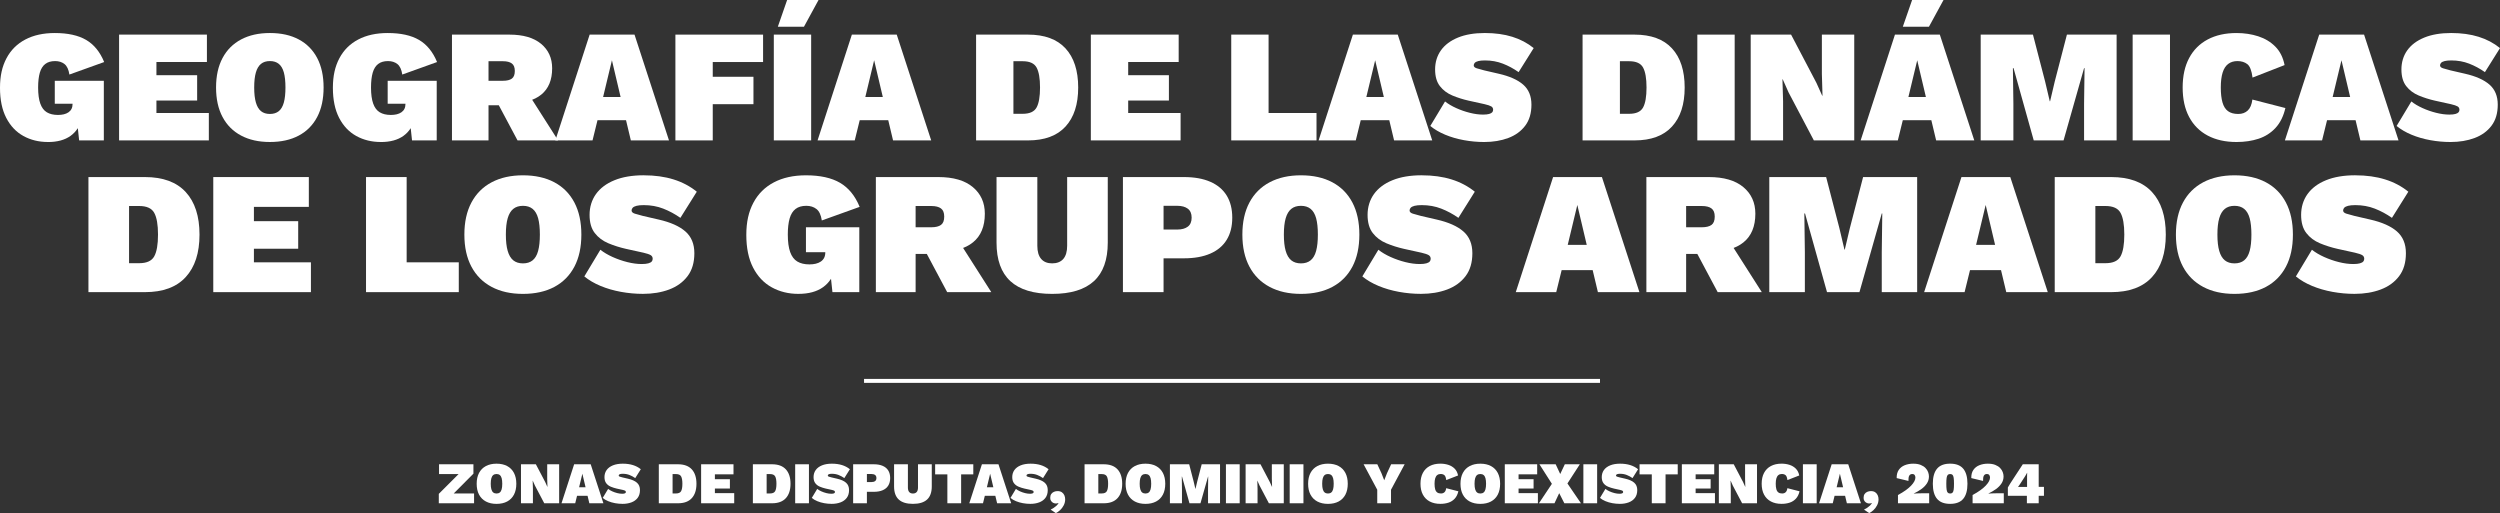 <?xml version="1.0" encoding="UTF-8"?>
<svg id="Layer_2" data-name="Layer 2" xmlns="http://www.w3.org/2000/svg" viewBox="0 0 3158.7 648.25">
  <rect x="0" y="0" width="3158.7" height="648.25" fill="#333333" stroke="none"/>
  <defs>
    <style>
      .cls-1 {
        fill: none;
        stroke: #fff;
        stroke-miterlimit: 10;
        stroke-width: 5px;
      }

      .cls-2 {
        fill: #fff;
        stroke-width: 0px;
      }
    </style>
  </defs>
  <g id="Layer_6" data-name="Layer 6">
    <g>
      <line class="cls-1" x1="1091.7" y1="481.25" x2="2021.56" y2="481.25"/>
      <g>
        <path class="cls-2" d="M60.55,179.42c-11.48,0-21.8-2.53-30.98-7.59-9.18-5.06-16.4-12.69-21.67-22.88-5.26-10.19-7.9-22.85-7.9-37.97s2.73-27.04,8.2-37.36c5.47-10.33,13.4-18.23,23.79-23.69,10.39-5.47,22.81-8.2,37.26-8.2,16.47,0,29.67,2.9,39.59,8.71,9.92,5.81,17.52,15.12,22.78,27.95l-43.94,15.8c-.95-6.34-3.01-10.76-6.18-13.26-3.17-2.5-7.12-3.75-11.85-3.75-5.13,0-9.28,1.22-12.45,3.65-3.17,2.43-5.47,6.11-6.89,11.04-1.42,4.93-2.13,11.17-2.13,18.73,0,8.37.91,15.12,2.73,20.25,1.82,5.13,4.59,8.81,8.3,11.04,3.71,2.23,8.4,3.34,14.07,3.34,2.7,0,5.16-.27,7.39-.81,2.23-.54,4.18-1.38,5.87-2.53,1.69-1.15,2.97-2.6,3.85-4.35.88-1.75,1.32-3.85,1.32-6.28v-.2h-22.48v-28.96h61.97v75.33h-31.19l-3.85-35.84,7.29,7.9c-2.3,9.59-7.06,16.98-14.28,22.17-7.22,5.2-16.78,7.8-28.66,7.8Z"/>
        <path class="cls-2" d="M150.46,177.4V43.74h110.98v34.63h-63.79v16.61h51.44v32h-51.44v15.8h66.22v34.63h-113.41Z"/>
        <path class="cls-2" d="M341.02,41.72c14.18,0,26.33,2.7,36.45,8.1,10.13,5.4,17.89,13.23,23.29,23.49,5.4,10.26,8.1,22.68,8.1,37.26s-2.7,27-8.1,37.26c-5.4,10.26-13.16,18.09-23.29,23.49-10.12,5.4-22.28,8.1-36.45,8.1s-26.16-2.7-36.35-8.1c-10.2-5.4-18.02-13.23-23.49-23.49-5.47-10.26-8.2-22.68-8.2-37.26s2.73-27,8.2-37.26c5.47-10.26,13.3-18.09,23.49-23.49,10.19-5.4,22.31-8.1,36.35-8.1ZM341.02,77.16c-4.59,0-8.34,1.18-11.24,3.54-2.91,2.36-5.06,5.97-6.48,10.83s-2.13,11.21-2.13,19.04.71,14.01,2.13,18.93c1.42,4.93,3.58,8.58,6.48,10.94,2.9,2.36,6.65,3.54,11.24,3.54s8.33-1.18,11.24-3.54c2.9-2.36,5.03-6.01,6.38-10.94,1.35-4.93,2.03-11.24,2.03-18.93s-.68-14.18-2.03-19.04c-1.35-4.86-3.48-8.47-6.38-10.83-2.91-2.36-6.65-3.54-11.24-3.54Z"/>
        <path class="cls-2" d="M481.15,179.42c-11.48,0-21.8-2.53-30.98-7.59-9.18-5.06-16.4-12.69-21.67-22.88-5.26-10.19-7.9-22.85-7.9-37.97s2.73-27.04,8.2-37.36c5.47-10.33,13.4-18.23,23.79-23.69,10.39-5.47,22.81-8.2,37.26-8.2,16.47,0,29.67,2.9,39.59,8.71,9.92,5.81,17.52,15.12,22.78,27.95l-43.94,15.8c-.95-6.34-3.01-10.76-6.18-13.26-3.17-2.5-7.12-3.75-11.85-3.75-5.13,0-9.28,1.22-12.45,3.65-3.17,2.43-5.47,6.11-6.89,11.04-1.42,4.93-2.13,11.17-2.13,18.73,0,8.37.91,15.12,2.73,20.25,1.82,5.13,4.59,8.81,8.3,11.04,3.71,2.23,8.4,3.34,14.07,3.34,2.7,0,5.16-.27,7.39-.81,2.23-.54,4.18-1.38,5.87-2.53,1.69-1.15,2.97-2.6,3.85-4.35.88-1.75,1.32-3.85,1.32-6.28v-.2h-22.48v-28.96h61.97v75.33h-31.19l-3.85-35.84,7.29,7.9c-2.3,9.59-7.06,16.98-14.28,22.17-7.22,5.2-16.78,7.8-28.66,7.8Z"/>
        <path class="cls-2" d="M643.56,43.74c17.42,0,30.78,3.88,40.1,11.64,9.32,7.77,13.97,18.06,13.97,30.88,0,14.72-4.56,25.79-13.67,33.21-9.11,7.43-22.38,11.14-39.79,11.14l-4.66,2.43h-22.28v44.35h-46.17V43.74h72.5ZM635.46,102.06c4.99,0,8.74-.91,11.24-2.73,2.5-1.82,3.75-5.03,3.75-9.62s-1.25-7.63-3.75-9.52c-2.5-1.89-6.25-2.84-11.24-2.84h-18.23v24.71h18.23ZM663.41,111.99l41.72,65.41h-51.24l-31.19-58.52,40.7-6.89Z"/>
        <path class="cls-2" d="M845.26,177.4h-48.2l-6.08-25.52h-36.05l-6.28,25.52h-46.98l43.34-133.66h56.7l43.54,133.66ZM762.03,122.52h22.07l-10.94-46.37-11.14,46.37Z"/>
        <path class="cls-2" d="M964.13,78.37h-63.59v18.63h51.44v34.63h-51.44v45.77h-47.18V43.74h110.77v34.63Z"/>
        <path class="cls-2" d="M1024.88,43.74v133.66h-47.18V43.74h47.18ZM994.51,0h39.69l-18.43,33.82h-33.01l11.75-33.82Z"/>
        <path class="cls-2" d="M1176.56,177.4h-48.2l-6.08-25.52h-36.05l-6.28,25.52h-46.98l43.34-133.66h56.7l43.54,133.66ZM1093.33,122.52h22.07l-10.94-46.37-11.14,46.37Z"/>
        <path class="cls-2" d="M1298.88,43.74c20.92,0,36.72,5.81,47.39,17.42,10.66,11.61,16,28.08,16,49.41s-5.33,37.64-16,49.31c-10.67,11.68-26.46,17.52-47.39,17.52h-65.61V43.74h65.61ZM1292.19,143.78c8.77,0,14.61-2.66,17.52-8,2.9-5.33,4.35-13.74,4.35-25.21s-1.45-19.88-4.35-25.21c-2.9-5.33-8.74-8-17.52-8h-11.75v66.42h11.75Z"/>
        <path class="cls-2" d="M1378.26,177.4V43.74h110.98v34.63h-63.79v16.61h51.44v32h-51.44v15.8h66.22v34.63h-113.41Z"/>
        <path class="cls-2" d="M1602.84,142.77h60.55v34.63h-107.74V43.74h47.18v99.03Z"/>
        <path class="cls-2" d="M1809.6,177.4h-48.2l-6.08-25.52h-36.05l-6.28,25.52h-46.98l43.34-133.66h56.7l43.54,133.66ZM1726.37,122.52h22.07l-10.94-46.37-11.14,46.37Z"/>
        <path class="cls-2" d="M1876.22,41.72c12.82,0,24.33,1.59,34.53,4.76,10.19,3.17,19.2,7.93,27.03,14.28l-19.04,30.38c-6.35-4.46-13-8.03-19.95-10.73-6.96-2.7-14.48-4.05-22.58-4.05-3.51,0-6.31.27-8.4.81-2.09.54-3.58,1.28-4.46,2.23-.88.95-1.32,2.02-1.32,3.24,0,1.62,1.25,2.84,3.75,3.65,2.5.81,5.63,1.69,9.42,2.63l18.43,4.25c13.63,3.11,23.93,7.7,30.88,13.77,6.95,6.08,10.43,14.51,10.43,25.31s-2.63,19.68-7.9,26.63c-5.27,6.96-12.39,12.12-21.37,15.49-8.98,3.37-19.14,5.06-30.48,5.06-8.5,0-17.01-.78-25.52-2.33-8.51-1.55-16.4-3.85-23.69-6.89-7.29-3.04-13.57-6.71-18.83-11.04l18.63-30.98c3.91,3.11,8.64,5.91,14.18,8.4,5.53,2.5,11.27,4.49,17.21,5.97,5.94,1.49,11.47,2.23,16.61,2.23,3.24,0,5.8-.27,7.7-.81,1.89-.54,3.21-1.25,3.95-2.13.74-.88,1.11-1.92,1.11-3.14,0-1.89-.78-3.31-2.33-4.25-1.55-.94-4.35-1.89-8.4-2.83l-20.25-4.46c-7.16-1.62-13.97-3.78-20.45-6.48-6.48-2.7-11.75-6.65-15.8-11.85-4.05-5.2-6.08-12.25-6.08-21.16s2.46-17.21,7.39-24.1c4.93-6.89,12.08-12.25,21.47-16.1,9.38-3.85,20.76-5.77,34.12-5.77Z"/>
        <path class="cls-2" d="M2065.16,43.74c20.92,0,36.72,5.81,47.39,17.42,10.66,11.61,16,28.08,16,49.41s-5.33,37.64-16,49.31c-10.67,11.68-26.46,17.52-47.39,17.52h-65.61V43.74h65.61ZM2058.48,143.78c8.77,0,14.61-2.66,17.52-8,2.9-5.33,4.35-13.74,4.35-25.21s-1.45-19.88-4.35-25.21c-2.9-5.33-8.74-8-17.52-8h-11.75v66.42h11.75Z"/>
        <path class="cls-2" d="M2191.73,43.74v133.66h-47.18V43.74h47.18Z"/>
        <path class="cls-2" d="M2342.8,43.74v133.66h-51.03l-32-60.75-7.29-16.4h-.4l.81,27.54v49.61h-40.91V43.74h51.03l32,60.96,7.29,16.2h.41l-.81-27.54v-49.61h40.91Z"/>
        <path class="cls-2" d="M2494.48,177.4h-48.2l-6.08-25.52h-36.05l-6.28,25.52h-46.98l43.34-133.66h56.7l43.54,133.66ZM2415.9,0h39.69l-18.43,33.82h-33.01l11.75-33.82ZM2411.25,122.52h22.07l-10.94-46.37-11.14,46.37Z"/>
        <path class="cls-2" d="M2674.3,43.74v133.66h-41.11v-46.37l.61-44.96h-.61l-25.92,91.33h-37.67l-25.52-91.33h-.81l.61,44.96v46.37h-41.31V43.74h66.02l15.39,59.33,5.87,24.91h.4l5.87-24.91,15.39-59.33h62.78Z"/>
        <path class="cls-2" d="M2741.74,43.74v133.66h-47.18V43.74h47.18Z"/>
        <path class="cls-2" d="M2887.54,136.49c-2.43,10.4-6.58,18.77-12.45,25.11-5.87,6.35-13,10.9-21.36,13.67-8.37,2.77-17.69,4.15-27.95,4.15-14.04,0-26.16-2.7-36.35-8.1-10.2-5.4-18.02-13.23-23.49-23.49-5.47-10.26-8.2-22.68-8.2-37.26s2.73-27,8.2-37.26c5.47-10.26,13.3-18.09,23.49-23.49,10.19-5.4,22.31-8.1,36.35-8.1,9.85,0,19.04,1.39,27.54,4.15,8.5,2.77,15.69,7.12,21.57,13.06,5.87,5.94,9.75,13.7,11.64,23.29l-40.5,15.8c-1.08-8.77-3.28-14.44-6.58-17.01-3.31-2.56-7.46-3.85-12.45-3.85-4.59,0-8.47,1.18-11.64,3.54-3.17,2.36-5.54,6.01-7.09,10.94-1.55,4.93-2.33,11.24-2.33,18.93s.71,13.84,2.13,18.83c1.42,5,3.75,8.68,6.99,11.04,3.24,2.36,7.56,3.54,12.96,3.54,4.86,0,8.84-1.45,11.95-4.35,3.1-2.9,5.06-7.52,5.87-13.87l41.72,10.73Z"/>
        <path class="cls-2" d="M3030.51,177.4h-48.2l-6.08-25.52h-36.05l-6.28,25.52h-46.98l43.34-133.66h56.7l43.54,133.66ZM2947.28,122.52h22.07l-10.94-46.37-11.14,46.37Z"/>
        <path class="cls-2" d="M3097.14,41.72c12.82,0,24.33,1.59,34.53,4.76,10.19,3.17,19.2,7.93,27.03,14.28l-19.04,30.38c-6.35-4.46-13-8.03-19.95-10.73-6.96-2.7-14.48-4.05-22.58-4.05-3.51,0-6.31.27-8.4.81-2.09.54-3.58,1.28-4.46,2.23-.88.95-1.32,2.02-1.32,3.24,0,1.62,1.25,2.84,3.75,3.65,2.5.81,5.63,1.69,9.42,2.63l18.43,4.25c13.63,3.11,23.93,7.7,30.88,13.77,6.95,6.08,10.43,14.51,10.43,25.31s-2.63,19.68-7.9,26.63c-5.27,6.96-12.39,12.12-21.37,15.49-8.98,3.37-19.14,5.06-30.48,5.06-8.5,0-17.01-.78-25.52-2.33-8.51-1.55-16.4-3.85-23.69-6.89-7.29-3.04-13.57-6.71-18.83-11.04l18.63-30.98c3.91,3.11,8.64,5.91,14.18,8.4,5.53,2.5,11.27,4.49,17.21,5.97,5.94,1.49,11.47,2.23,16.61,2.23,3.24,0,5.8-.27,7.7-.81,1.89-.54,3.21-1.25,3.95-2.13.74-.88,1.11-1.92,1.11-3.14,0-1.89-.78-3.31-2.33-4.25-1.55-.94-4.35-1.89-8.4-2.83l-20.25-4.46c-7.16-1.62-13.97-3.78-20.45-6.48-6.48-2.7-11.75-6.65-15.8-11.85-4.05-5.2-6.08-12.25-6.08-21.16s2.46-17.21,7.39-24.1c4.93-6.89,12.08-12.25,21.47-16.1,9.38-3.85,20.76-5.77,34.12-5.77Z"/>
      </g>
      <g>
        <path class="cls-2" d="M183.12,223.71c22.76,0,39.95,6.32,51.55,18.95,11.6,12.63,17.4,30.55,17.4,53.75s-5.8,40.94-17.4,53.64c-11.6,12.71-28.79,19.06-51.55,19.06h-71.38v-145.4h71.38ZM175.84,332.54c9.55,0,15.9-2.9,19.06-8.7,3.16-5.8,4.74-14.94,4.74-27.43s-1.58-21.62-4.74-27.43c-3.16-5.8-9.51-8.7-19.06-8.7h-12.78v72.26h12.78Z"/>
        <path class="cls-2" d="M269.47,369.11v-145.4h120.73v37.67h-69.4v18.07h55.96v34.81h-55.96v17.18h72.04v37.67h-123.37Z"/>
        <path class="cls-2" d="M513.79,331.44h65.87v37.67h-117.2v-145.4h51.33v107.73Z"/>
        <path class="cls-2" d="M660.74,221.5c15.42,0,28.64,2.94,39.66,8.81,11.01,5.88,19.46,14.4,25.33,25.56,5.87,11.16,8.81,24.67,8.81,40.54s-2.94,29.38-8.81,40.54c-5.88,11.16-14.32,19.68-25.33,25.56-11.02,5.88-24.23,8.81-39.66,8.81s-28.46-2.94-39.54-8.81c-11.09-5.87-19.61-14.39-25.56-25.56-5.95-11.16-8.92-24.67-8.92-40.54s2.97-29.37,8.92-40.54c5.95-11.16,14.46-19.68,25.56-25.56,11.09-5.87,24.27-8.81,39.54-8.81ZM660.74,260.06c-5,0-9.07,1.29-12.23,3.86-3.16,2.57-5.51,6.5-7.05,11.79-1.54,5.29-2.31,12.19-2.31,20.71s.77,15.24,2.31,20.6c1.54,5.36,3.89,9.33,7.05,11.9,3.16,2.57,7.23,3.86,12.23,3.86s9.07-1.28,12.23-3.86c3.16-2.57,5.47-6.53,6.94-11.9,1.47-5.36,2.2-12.23,2.2-20.6s-.74-15.42-2.2-20.71c-1.47-5.29-3.78-9.21-6.94-11.79-3.16-2.57-7.24-3.86-12.23-3.86Z"/>
        <path class="cls-2" d="M813.41,221.5c13.95,0,26.47,1.73,37.56,5.18,11.09,3.45,20.89,8.63,29.41,15.53l-20.71,33.05c-6.91-4.85-14.14-8.74-21.7-11.68-7.57-2.94-15.75-4.41-24.56-4.41-3.82,0-6.87.3-9.14.88-2.28.59-3.89,1.4-4.85,2.42-.96,1.03-1.43,2.2-1.43,3.52,0,1.76,1.36,3.08,4.08,3.97,2.72.88,6.13,1.84,10.24,2.86l20.05,4.63c14.83,3.38,26.03,8.37,33.6,14.98,7.56,6.61,11.35,15.79,11.35,27.54s-2.86,21.41-8.59,28.97c-5.73,7.57-13.48,13.18-23.24,16.85-9.77,3.67-20.82,5.51-33.16,5.51-9.25,0-18.51-.85-27.76-2.53-9.25-1.69-17.85-4.19-25.78-7.49s-14.76-7.3-20.49-12.01l20.27-33.71c4.26,3.38,9.4,6.43,15.42,9.14,6.02,2.72,12.26,4.88,18.73,6.5,6.46,1.62,12.48,2.42,18.07,2.42,3.53,0,6.31-.29,8.37-.88,2.05-.58,3.49-1.36,4.3-2.31.81-.95,1.21-2.09,1.21-3.42,0-2.06-.85-3.6-2.53-4.63-1.69-1.03-4.74-2.06-9.14-3.08l-22.03-4.85c-7.79-1.76-15.2-4.11-22.25-7.05-7.05-2.94-12.78-7.23-17.18-12.89-4.41-5.65-6.61-13.33-6.61-23.02s2.68-18.73,8.04-26.22c5.36-7.49,13.14-13.33,23.35-17.51,10.21-4.19,22.58-6.28,37.12-6.28Z"/>
        <path class="cls-2" d="M1008.82,371.31c-12.49,0-23.72-2.75-33.71-8.26-9.99-5.51-17.84-13.8-23.57-24.89-5.73-11.09-8.59-24.86-8.59-41.31s2.97-29.41,8.92-40.65c5.95-11.24,14.57-19.83,25.89-25.78,11.31-5.95,24.82-8.92,40.54-8.92,17.92,0,32.28,3.16,43.07,9.47,10.79,6.32,19.06,16.45,24.78,30.4l-47.81,17.18c-1.03-6.9-3.27-11.71-6.72-14.43-3.45-2.72-7.75-4.08-12.89-4.08-5.58,0-10.1,1.32-13.55,3.97-3.45,2.64-5.95,6.65-7.49,12.01-1.54,5.36-2.31,12.15-2.31,20.38,0,9.11.99,16.45,2.97,22.03,1.98,5.58,4.99,9.58,9.03,12.01,4.04,2.42,9.14,3.63,15.31,3.63,2.94,0,5.62-.29,8.04-.88,2.42-.58,4.55-1.5,6.39-2.75,1.83-1.25,3.23-2.83,4.19-4.74.95-1.91,1.43-4.19,1.43-6.83v-.22h-24.45v-31.5h67.41v81.95h-33.93l-4.19-38.99,7.93,8.59c-2.5,10.43-7.68,18.47-15.53,24.12-7.86,5.66-18.25,8.48-31.17,8.48Z"/>
        <path class="cls-2" d="M1185.5,223.71c18.95,0,33.49,4.22,43.62,12.67,10.13,8.45,15.2,19.65,15.2,33.6,0,16.01-4.96,28.05-14.87,36.13-9.91,8.08-24.34,12.12-43.29,12.12l-5.07,2.64h-24.23v48.25h-50.23v-145.4h78.87ZM1176.69,287.15c5.43,0,9.51-.99,12.23-2.97,2.72-1.98,4.08-5.47,4.08-10.46s-1.36-8.3-4.08-10.35c-2.72-2.06-6.79-3.08-12.23-3.08h-19.83v26.88h19.83ZM1207.09,297.95l45.38,71.16h-55.74l-33.93-63.67,44.28-7.49Z"/>
        <path class="cls-2" d="M1399.64,223.71v82.84c0,21.74-5.84,37.97-17.51,48.69-11.68,10.72-29.27,16.08-52.76,16.08s-41.09-5.36-52.76-16.08c-11.68-10.72-17.51-26.95-17.51-48.69v-82.84h51.55v86.8c0,7.35,1.61,12.89,4.85,16.63,3.23,3.75,7.86,5.62,13.88,5.62s10.87-1.87,14.1-5.62c3.23-3.75,4.85-9.29,4.85-16.63v-86.8h51.33Z"/>
        <path class="cls-2" d="M1495.91,223.71c13.07,0,24.16,1.98,33.27,5.95,9.11,3.97,16.01,9.77,20.71,17.4,4.7,7.64,7.05,16.96,7.05,27.98s-2.35,20.34-7.05,27.98c-4.7,7.64-11.6,13.44-20.71,17.4-9.11,3.97-20.2,5.95-33.27,5.95h-25.78v42.74h-51.33v-145.4h77.11ZM1487.54,290.02c5.58,0,9.99-1.21,13.22-3.64,3.23-2.42,4.85-6.2,4.85-11.35s-1.62-8.92-4.85-11.35c-3.23-2.42-7.64-3.64-13.22-3.64h-17.4v29.96h17.4Z"/>
        <path class="cls-2" d="M1643.73,221.5c15.42,0,28.64,2.94,39.66,8.81,11.01,5.88,19.46,14.4,25.33,25.56,5.87,11.16,8.81,24.67,8.81,40.54s-2.94,29.38-8.81,40.54c-5.88,11.16-14.32,19.68-25.33,25.56-11.02,5.88-24.23,8.81-39.66,8.81s-28.46-2.94-39.54-8.81c-11.09-5.87-19.61-14.39-25.56-25.56-5.95-11.16-8.92-24.67-8.92-40.54s2.97-29.37,8.92-40.54c5.95-11.16,14.46-19.68,25.56-25.56,11.09-5.87,24.27-8.81,39.54-8.81ZM1643.73,260.06c-5,0-9.07,1.29-12.23,3.86-3.16,2.57-5.51,6.5-7.05,11.79-1.54,5.29-2.31,12.19-2.31,20.71s.77,15.24,2.31,20.6c1.54,5.36,3.89,9.33,7.05,11.9,3.16,2.57,7.23,3.86,12.23,3.86s9.07-1.28,12.23-3.86c3.16-2.57,5.47-6.53,6.94-11.9,1.47-5.36,2.2-12.23,2.2-20.6s-.74-15.42-2.2-20.71c-1.47-5.29-3.78-9.21-6.94-11.79-3.16-2.57-7.24-3.86-12.23-3.86Z"/>
        <path class="cls-2" d="M1796.4,221.5c13.95,0,26.47,1.73,37.56,5.18,11.09,3.45,20.89,8.63,29.41,15.53l-20.71,33.05c-6.91-4.85-14.14-8.74-21.7-11.68-7.57-2.94-15.75-4.41-24.56-4.41-3.82,0-6.87.3-9.14.88-2.28.59-3.89,1.4-4.85,2.42-.96,1.03-1.43,2.2-1.43,3.52,0,1.76,1.36,3.08,4.08,3.97,2.72.88,6.13,1.84,10.24,2.86l20.05,4.63c14.83,3.38,26.03,8.37,33.6,14.98,7.56,6.61,11.35,15.79,11.35,27.54s-2.86,21.41-8.59,28.97c-5.73,7.57-13.48,13.18-23.24,16.85-9.77,3.67-20.82,5.51-33.16,5.51-9.25,0-18.51-.85-27.76-2.53-9.25-1.69-17.85-4.19-25.78-7.49s-14.76-7.3-20.49-12.01l20.27-33.71c4.26,3.38,9.4,6.43,15.42,9.14,6.02,2.72,12.26,4.88,18.73,6.5,6.46,1.62,12.48,2.42,18.07,2.42,3.53,0,6.31-.29,8.37-.88,2.05-.58,3.49-1.36,4.3-2.31.81-.95,1.21-2.09,1.21-3.42,0-2.06-.85-3.6-2.53-4.63-1.69-1.03-4.74-2.06-9.14-3.08l-22.03-4.85c-7.79-1.76-15.2-4.11-22.25-7.05-7.05-2.94-12.78-7.23-17.18-12.89-4.41-5.65-6.61-13.33-6.61-23.02s2.68-18.73,8.04-26.22c5.36-7.49,13.14-13.33,23.35-17.51,10.21-4.19,22.58-6.28,37.12-6.28Z"/>
        <path class="cls-2" d="M2071.35,369.11h-52.43l-6.61-27.76h-39.21l-6.83,27.76h-51.11l47.15-145.4h61.69l47.37,145.4ZM1980.8,309.41h24.01l-11.9-50.45-12.12,50.45Z"/>
        <path class="cls-2" d="M2159.03,223.71c18.95,0,33.49,4.22,43.62,12.67,10.13,8.45,15.2,19.65,15.2,33.6,0,16.01-4.96,28.05-14.87,36.13-9.91,8.08-24.34,12.12-43.29,12.12l-5.07,2.64h-24.23v48.25h-50.23v-145.4h78.87ZM2150.22,287.15c5.43,0,9.51-.99,12.23-2.97,2.72-1.98,4.08-5.47,4.08-10.46s-1.36-8.3-4.08-10.35c-2.72-2.06-6.79-3.08-12.23-3.08h-19.83v26.88h19.83ZM2180.62,297.95l45.38,71.16h-55.74l-33.93-63.67,44.28-7.49Z"/>
        <path class="cls-2" d="M2422.29,223.71v145.4h-44.72v-50.45l.66-48.91h-.66l-28.2,99.36h-40.98l-27.76-99.36h-.88l.66,48.91v50.45h-44.94v-145.4h71.82l16.74,64.55,6.39,27.1h.44l6.39-27.1,16.74-64.55h68.29Z"/>
        <path class="cls-2" d="M2587.3,369.11h-52.43l-6.61-27.76h-39.21l-6.83,27.76h-51.11l47.15-145.4h61.69l47.37,145.4ZM2496.75,309.41h24.01l-11.9-50.45-12.12,50.45Z"/>
        <path class="cls-2" d="M2667.49,223.71c22.76,0,39.95,6.32,51.55,18.95,11.6,12.63,17.4,30.55,17.4,53.75s-5.8,40.94-17.4,53.64c-11.6,12.71-28.79,19.06-51.55,19.06h-71.38v-145.4h71.38ZM2660.22,332.54c9.55,0,15.9-2.9,19.06-8.7,3.16-5.8,4.74-14.94,4.74-27.43s-1.58-21.62-4.74-27.43c-3.16-5.8-9.51-8.7-19.06-8.7h-12.78v72.26h12.78Z"/>
        <path class="cls-2" d="M2823.24,221.5c15.42,0,28.64,2.94,39.66,8.81,11.01,5.88,19.46,14.4,25.33,25.56,5.87,11.16,8.81,24.67,8.81,40.54s-2.94,29.38-8.81,40.54c-5.88,11.16-14.32,19.68-25.33,25.56-11.02,5.88-24.23,8.81-39.66,8.81s-28.46-2.94-39.54-8.81c-11.09-5.87-19.61-14.39-25.56-25.56-5.95-11.16-8.92-24.67-8.92-40.54s2.97-29.37,8.92-40.54c5.95-11.16,14.46-19.68,25.56-25.56,11.09-5.87,24.27-8.81,39.54-8.81ZM2823.24,260.06c-5,0-9.07,1.29-12.23,3.86-3.16,2.57-5.51,6.5-7.05,11.79-1.54,5.29-2.31,12.19-2.31,20.71s.77,15.24,2.31,20.6c1.54,5.36,3.89,9.33,7.05,11.9,3.16,2.57,7.23,3.86,12.23,3.86s9.07-1.28,12.23-3.86c3.16-2.57,5.47-6.53,6.94-11.9,1.47-5.36,2.2-12.23,2.2-20.6s-.74-15.42-2.2-20.71c-1.47-5.29-3.78-9.21-6.94-11.79-3.16-2.57-7.24-3.86-12.23-3.86Z"/>
        <path class="cls-2" d="M2975.92,221.5c13.95,0,26.47,1.73,37.56,5.18,11.09,3.45,20.89,8.63,29.41,15.53l-20.71,33.05c-6.91-4.85-14.14-8.74-21.7-11.68-7.57-2.94-15.75-4.41-24.56-4.41-3.82,0-6.87.3-9.14.88-2.28.59-3.89,1.4-4.85,2.42-.96,1.03-1.43,2.2-1.43,3.52,0,1.76,1.36,3.08,4.08,3.97,2.72.88,6.13,1.84,10.24,2.86l20.05,4.63c14.83,3.38,26.03,8.37,33.6,14.98,7.56,6.61,11.35,15.79,11.35,27.54s-2.86,21.41-8.59,28.97c-5.73,7.57-13.48,13.18-23.24,16.85-9.77,3.67-20.82,5.51-33.16,5.51-9.25,0-18.51-.85-27.76-2.53-9.25-1.69-17.85-4.19-25.78-7.49s-14.76-7.3-20.49-12.01l20.27-33.71c4.26,3.38,9.4,6.43,15.42,9.14,6.02,2.72,12.26,4.88,18.73,6.5,6.46,1.62,12.48,2.42,18.07,2.42,3.53,0,6.31-.29,8.37-.88,2.05-.58,3.49-1.36,4.3-2.31.81-.95,1.21-2.09,1.21-3.42,0-2.06-.85-3.6-2.53-4.63-1.69-1.03-4.74-2.06-9.14-3.08l-22.03-4.85c-7.79-1.76-15.2-4.11-22.25-7.05-7.05-2.94-12.78-7.23-17.18-12.89-4.41-5.65-6.61-13.33-6.61-23.02s2.68-18.73,8.04-26.22c5.36-7.49,13.14-13.33,23.35-17.51,10.21-4.19,22.58-6.28,37.12-6.28Z"/>
      </g>
      <g>
        <path class="cls-2" d="M567.55,629.22l-3.06-5.75h34.49v12.39h-44.56v-11.87l30.75-30.75,2.99,5.75h-33.44v-12.39h43.45v11.87l-30.61,30.75Z"/>
        <path class="cls-2" d="M627.35,585.85c5.23,0,9.71,1,13.44,2.99,3.73,1.99,6.59,4.88,8.58,8.66,1.99,3.78,2.99,8.36,2.99,13.74s-1,9.95-2.99,13.74c-1.99,3.78-4.85,6.67-8.58,8.66-3.73,1.99-8.21,2.99-13.44,2.99s-9.64-1-13.4-2.99c-3.76-1.99-6.64-4.88-8.66-8.66-2.02-3.78-3.02-8.36-3.02-13.74s1.01-9.95,3.02-13.74c2.01-3.78,4.9-6.67,8.66-8.66,3.76-1.99,8.22-2.99,13.4-2.99ZM627.35,598.91c-1.69,0-3.07.44-4.14,1.31-1.07.87-1.87,2.2-2.39,3.99s-.78,4.13-.78,7.02.26,5.16.78,6.98c.52,1.82,1.32,3.16,2.39,4.03,1.07.87,2.45,1.31,4.14,1.31s3.07-.44,4.14-1.31c1.07-.87,1.85-2.21,2.35-4.03.5-1.82.75-4.14.75-6.98s-.25-5.23-.75-7.02c-.5-1.79-1.28-3.12-2.35-3.99-1.07-.87-2.45-1.31-4.14-1.31Z"/>
        <path class="cls-2" d="M706.47,586.6v49.27h-18.81l-11.79-22.39-2.69-6.05h-.15l.3,10.15v18.29h-15.08v-49.27h18.81l11.79,22.47,2.69,5.97h.15l-.3-10.15v-18.29h15.08Z"/>
        <path class="cls-2" d="M762.38,635.86h-17.77l-2.24-9.41h-13.29l-2.31,9.41h-17.32l15.97-49.27h20.9l16.05,49.27ZM731.7,615.63h8.14l-4.03-17.09-4.11,17.09Z"/>
        <path class="cls-2" d="M786.94,585.85c4.73,0,8.97.59,12.73,1.75,3.76,1.17,7.08,2.92,9.97,5.26l-7.02,11.2c-2.34-1.64-4.79-2.96-7.35-3.96-2.56-1-5.34-1.49-8.32-1.49-1.29,0-2.33.1-3.1.3-.77.2-1.32.47-1.64.82-.32.35-.49.75-.49,1.19,0,.6.46,1.04,1.38,1.34.92.3,2.08.62,3.47.97l6.79,1.57c5.03,1.15,8.82,2.84,11.38,5.08,2.56,2.24,3.84,5.35,3.84,9.33s-.97,7.25-2.91,9.82c-1.94,2.56-4.57,4.47-7.88,5.71-3.31,1.24-7.05,1.87-11.23,1.87-3.14,0-6.27-.29-9.41-.86-3.13-.57-6.05-1.42-8.73-2.54s-5-2.48-6.94-4.07l6.87-11.42c1.44,1.15,3.18,2.18,5.22,3.1,2.04.92,4.16,1.65,6.35,2.2,2.19.55,4.23.82,6.12.82,1.19,0,2.14-.1,2.84-.3.7-.2,1.18-.46,1.46-.78.27-.32.41-.71.41-1.16,0-.7-.29-1.22-.86-1.57-.57-.35-1.6-.7-3.1-1.05l-7.46-1.64c-2.64-.6-5.15-1.39-7.54-2.39-2.39-1-4.33-2.45-5.82-4.37-1.49-1.92-2.24-4.52-2.24-7.8s.91-6.35,2.72-8.88,4.45-4.52,7.91-5.93c3.46-1.42,7.65-2.13,12.58-2.13Z"/>
        <path class="cls-2" d="M856.59,586.6c7.71,0,13.54,2.14,17.47,6.42,3.93,4.28,5.9,10.35,5.9,18.21s-1.97,13.87-5.9,18.18c-3.93,4.31-9.75,6.46-17.47,6.46h-24.19v-49.27h24.19ZM854.12,623.47c3.23,0,5.39-.98,6.46-2.95,1.07-1.97,1.6-5.06,1.6-9.29s-.54-7.33-1.6-9.29c-1.07-1.97-3.22-2.95-6.46-2.95h-4.33v24.48h4.33Z"/>
        <path class="cls-2" d="M885.85,635.86v-49.27h40.91v12.76h-23.51v6.12h18.96v11.79h-18.96v5.82h24.41v12.76h-41.8Z"/>
        <path class="cls-2" d="M975.43,586.6c7.71,0,13.54,2.14,17.47,6.42,3.93,4.28,5.9,10.35,5.9,18.21s-1.97,13.87-5.9,18.18c-3.93,4.31-9.75,6.46-17.47,6.46h-24.19v-49.27h24.19ZM972.96,623.47c3.23,0,5.39-.98,6.46-2.95,1.07-1.97,1.6-5.06,1.6-9.29s-.54-7.33-1.6-9.29c-1.07-1.97-3.22-2.95-6.46-2.95h-4.33v24.48h4.33Z"/>
        <path class="cls-2" d="M1022.08,586.6v49.27h-17.39v-49.27h17.39Z"/>
        <path class="cls-2" d="M1051.12,585.85c4.73,0,8.97.59,12.73,1.75,3.76,1.17,7.08,2.92,9.97,5.26l-7.02,11.2c-2.34-1.64-4.79-2.96-7.35-3.96-2.56-1-5.34-1.49-8.32-1.49-1.29,0-2.33.1-3.1.3-.77.2-1.32.47-1.64.82-.32.35-.49.75-.49,1.19,0,.6.46,1.04,1.38,1.34.92.3,2.08.62,3.47.97l6.79,1.57c5.03,1.15,8.82,2.84,11.38,5.08,2.56,2.24,3.84,5.35,3.84,9.33s-.97,7.25-2.91,9.82c-1.94,2.56-4.57,4.47-7.88,5.71-3.31,1.24-7.05,1.87-11.23,1.87-3.14,0-6.27-.29-9.41-.86-3.13-.57-6.05-1.42-8.73-2.54s-5-2.48-6.94-4.07l6.87-11.42c1.44,1.15,3.18,2.18,5.22,3.1,2.04.92,4.16,1.65,6.35,2.2,2.19.55,4.23.82,6.12.82,1.19,0,2.14-.1,2.84-.3.7-.2,1.18-.46,1.46-.78.27-.32.41-.71.41-1.16,0-.7-.29-1.22-.86-1.57-.57-.35-1.6-.7-3.1-1.05l-7.46-1.64c-2.64-.6-5.15-1.39-7.54-2.39-2.39-1-4.33-2.45-5.82-4.37-1.49-1.92-2.24-4.52-2.24-7.8s.91-6.35,2.72-8.88,4.45-4.52,7.91-5.93c3.46-1.42,7.65-2.13,12.58-2.13Z"/>
        <path class="cls-2" d="M1104.04,586.6c4.43,0,8.19.67,11.27,2.02,3.08,1.34,5.42,3.31,7.02,5.9,1.59,2.59,2.39,5.75,2.39,9.48s-.8,6.89-2.39,9.48c-1.59,2.59-3.93,4.55-7.02,5.9-3.09,1.34-6.84,2.02-11.27,2.02h-8.73v14.48h-17.39v-49.27h26.13ZM1101.21,609.06c1.89,0,3.38-.41,4.48-1.23,1.09-.82,1.64-2.1,1.64-3.84s-.55-3.02-1.64-3.84c-1.1-.82-2.59-1.23-4.48-1.23h-5.9v10.15h5.9Z"/>
        <path class="cls-2" d="M1177.27,586.6v28.07c0,7.37-1.98,12.87-5.93,16.5-3.96,3.63-9.92,5.45-17.88,5.45s-13.92-1.82-17.88-5.45c-3.96-3.63-5.93-9.13-5.93-16.5v-28.07h17.47v29.41c0,2.49.55,4.37,1.64,5.64,1.09,1.27,2.66,1.9,4.7,1.9s3.68-.63,4.78-1.9c1.09-1.27,1.64-3.15,1.64-5.64v-29.41h17.39Z"/>
        <path class="cls-2" d="M1229.75,586.6v12.76h-15.38v36.5h-17.39v-36.5h-15.45v-12.76h48.22Z"/>
        <path class="cls-2" d="M1277.6,635.86h-17.77l-2.24-9.41h-13.29l-2.31,9.41h-17.32l15.97-49.27h20.9l16.05,49.27ZM1246.92,615.63h8.14l-4.03-17.09-4.11,17.09Z"/>
        <path class="cls-2" d="M1302.16,585.85c4.73,0,8.97.59,12.73,1.75,3.76,1.17,7.08,2.92,9.97,5.26l-7.02,11.2c-2.34-1.64-4.79-2.96-7.35-3.96-2.56-1-5.34-1.49-8.32-1.49-1.29,0-2.33.1-3.1.3-.77.2-1.32.47-1.64.82-.32.35-.49.75-.49,1.19,0,.6.46,1.04,1.38,1.34.92.3,2.08.62,3.47.97l6.79,1.57c5.03,1.15,8.82,2.84,11.38,5.08,2.56,2.24,3.84,5.35,3.84,9.33s-.97,7.25-2.91,9.82c-1.94,2.56-4.57,4.47-7.88,5.71-3.31,1.24-7.05,1.87-11.23,1.87-3.14,0-6.27-.29-9.41-.86-3.13-.57-6.05-1.42-8.73-2.54s-5-2.48-6.94-4.07l6.87-11.42c1.44,1.15,3.18,2.18,5.22,3.1,2.04.92,4.16,1.65,6.35,2.2,2.19.55,4.23.82,6.12.82,1.19,0,2.14-.1,2.84-.3.7-.2,1.18-.46,1.46-.78.27-.32.41-.71.41-1.16,0-.7-.29-1.22-.86-1.57-.57-.35-1.6-.7-3.1-1.05l-7.46-1.64c-2.64-.6-5.15-1.39-7.54-2.39-2.39-1-4.33-2.45-5.82-4.37-1.49-1.92-2.24-4.52-2.24-7.8s.91-6.35,2.72-8.88,4.45-4.52,7.91-5.93c3.46-1.42,7.65-2.13,12.58-2.13Z"/>
        <path class="cls-2" d="M1336.12,620.49c2.29,0,4.14.5,5.56,1.49,1.42,1,2.46,2.28,3.13,3.84.67,1.57,1.01,3.25,1.01,5.04,0,2.69-.61,5.21-1.83,7.58-1.22,2.36-2.75,4.4-4.59,6.12-1.84,1.72-3.66,2.95-5.45,3.7l-6.49-4.4c1.39-.65,2.72-1.39,3.99-2.24,1.27-.85,2.43-1.77,3.47-2.76,1.04-1,1.87-2.02,2.46-3.06l-.37-.3c-.35.2-.75.36-1.19.48-.45.12-1.02.19-1.72.19-1.09,0-2.19-.26-3.28-.78-1.1-.52-2.02-1.31-2.76-2.35-.75-1.05-1.12-2.36-1.12-3.96,0-2.04.43-3.68,1.31-4.93.87-1.24,2.02-2.17,3.43-2.76s2.9-.9,4.44-.9Z"/>
        <path class="cls-2" d="M1394.5,586.6c7.71,0,13.54,2.14,17.47,6.42,3.93,4.28,5.9,10.35,5.9,18.21s-1.97,13.87-5.9,18.18c-3.93,4.31-9.75,6.46-17.47,6.46h-24.19v-49.27h24.19ZM1392.03,623.47c3.23,0,5.39-.98,6.46-2.95,1.07-1.97,1.6-5.06,1.6-9.29s-.54-7.33-1.6-9.29c-1.07-1.97-3.22-2.95-6.46-2.95h-4.33v24.48h4.33Z"/>
        <path class="cls-2" d="M1447.27,585.85c5.23,0,9.71,1,13.44,2.99,3.73,1.99,6.59,4.88,8.58,8.66,1.99,3.78,2.99,8.36,2.99,13.74s-1,9.95-2.99,13.74c-1.99,3.78-4.85,6.67-8.58,8.66-3.73,1.99-8.21,2.99-13.44,2.99s-9.64-1-13.4-2.99c-3.76-1.99-6.64-4.88-8.66-8.66-2.02-3.78-3.02-8.36-3.02-13.74s1.01-9.95,3.02-13.74c2.01-3.78,4.9-6.67,8.66-8.66,3.76-1.99,8.22-2.99,13.4-2.99ZM1447.27,598.91c-1.69,0-3.07.44-4.14,1.31-1.07.87-1.87,2.2-2.39,3.99s-.78,4.13-.78,7.02.26,5.16.78,6.98c.52,1.82,1.32,3.16,2.39,4.03,1.07.87,2.45,1.31,4.14,1.31s3.07-.44,4.14-1.31c1.07-.87,1.85-2.21,2.35-4.03.5-1.82.75-4.14.75-6.98s-.25-5.23-.75-7.02c-.5-1.79-1.28-3.12-2.35-3.99-1.07-.87-2.45-1.31-4.14-1.31Z"/>
        <path class="cls-2" d="M1541.48,586.6v49.27h-15.15v-17.09l.22-16.57h-.22l-9.56,33.67h-13.88l-9.41-33.67h-.3l.22,16.57v17.09h-15.23v-49.27h24.33l5.67,21.87,2.16,9.18h.15l2.17-9.18,5.67-21.87h23.14Z"/>
        <path class="cls-2" d="M1566.33,586.6v49.27h-17.39v-49.27h17.39Z"/>
        <path class="cls-2" d="M1622.02,586.6v49.27h-18.81l-11.79-22.39-2.69-6.05h-.15l.3,10.15v18.29h-15.08v-49.27h18.81l11.79,22.47,2.69,5.97h.15l-.3-10.15v-18.29h15.08Z"/>
        <path class="cls-2" d="M1646.88,586.6v49.27h-17.39v-49.27h17.39Z"/>
        <path class="cls-2" d="M1677.86,585.85c5.23,0,9.71,1,13.44,2.99,3.73,1.99,6.59,4.88,8.58,8.66,1.99,3.78,2.99,8.36,2.99,13.74s-1,9.95-2.99,13.74c-1.99,3.78-4.85,6.67-8.58,8.66-3.73,1.99-8.21,2.99-13.44,2.99s-9.64-1-13.4-2.99c-3.76-1.99-6.64-4.88-8.66-8.66-2.02-3.78-3.02-8.36-3.02-13.74s1.01-9.95,3.02-13.74c2.01-3.78,4.9-6.67,8.66-8.66,3.76-1.99,8.22-2.99,13.4-2.99ZM1677.86,598.91c-1.69,0-3.07.44-4.14,1.31-1.07.87-1.87,2.2-2.39,3.99s-.78,4.13-.78,7.02.26,5.16.78,6.98c.52,1.82,1.32,3.16,2.39,4.03,1.07.87,2.45,1.31,4.14,1.31s3.07-.44,4.14-1.31c1.07-.87,1.85-2.21,2.35-4.03.5-1.82.75-4.14.75-6.98s-.25-5.23-.75-7.02c-.5-1.79-1.28-3.12-2.35-3.99-1.07-.87-2.45-1.31-4.14-1.31Z"/>
        <path class="cls-2" d="M1774.75,586.6l-17.24,32.17v17.09h-17.39v-17.09l-17.24-32.17h17.32l5.23,11.27,3.51,8.96,3.51-8.96,5.23-11.27h17.09Z"/>
        <path class="cls-2" d="M1842.61,620.78c-.9,3.83-2.43,6.92-4.59,9.26-2.16,2.34-4.79,4.02-7.88,5.04-3.09,1.02-6.52,1.53-10.3,1.53-5.18,0-9.64-1-13.4-2.99-3.76-1.99-6.64-4.88-8.66-8.66-2.02-3.78-3.02-8.36-3.02-13.74s1.01-9.95,3.02-13.74c2.01-3.78,4.9-6.67,8.66-8.66,3.76-1.99,8.22-2.99,13.4-2.99,3.63,0,7.02.51,10.15,1.53,3.14,1.02,5.79,2.63,7.95,4.81,2.17,2.19,3.59,5.05,4.29,8.58l-14.93,5.82c-.4-3.23-1.21-5.32-2.43-6.27-1.22-.94-2.75-1.42-4.59-1.42-1.69,0-3.12.44-4.29,1.31-1.17.87-2.04,2.21-2.61,4.03-.57,1.82-.86,4.14-.86,6.98s.26,5.1.78,6.94c.52,1.84,1.38,3.2,2.58,4.07,1.19.87,2.79,1.31,4.78,1.31,1.79,0,3.26-.53,4.4-1.6,1.14-1.07,1.87-2.77,2.17-5.11l15.38,3.96Z"/>
        <path class="cls-2" d="M1870.37,585.85c5.23,0,9.71,1,13.44,2.99,3.73,1.99,6.59,4.88,8.58,8.66,1.99,3.78,2.99,8.36,2.99,13.74s-1,9.95-2.99,13.74c-1.99,3.78-4.85,6.67-8.58,8.66-3.73,1.99-8.21,2.99-13.44,2.99s-9.64-1-13.4-2.99c-3.76-1.99-6.64-4.88-8.66-8.66-2.02-3.78-3.02-8.36-3.02-13.74s1.01-9.95,3.02-13.74c2.01-3.78,4.9-6.67,8.66-8.66,3.76-1.99,8.22-2.99,13.4-2.99ZM1870.37,598.91c-1.69,0-3.07.44-4.14,1.31-1.07.87-1.87,2.2-2.39,3.99s-.78,4.13-.78,7.02.26,5.16.78,6.98c.52,1.82,1.32,3.16,2.39,4.03,1.07.87,2.45,1.31,4.14,1.31s3.07-.44,4.14-1.31c1.07-.87,1.85-2.21,2.35-4.03.5-1.82.75-4.14.75-6.98s-.25-5.23-.75-7.02c-.5-1.79-1.28-3.12-2.35-3.99-1.07-.87-2.45-1.31-4.14-1.31Z"/>
        <path class="cls-2" d="M1901.28,635.86v-49.27h40.91v12.76h-23.51v6.12h18.96v11.79h-18.96v5.82h24.41v12.76h-41.8Z"/>
        <path class="cls-2" d="M1997.5,635.86h-20.98l-6.49-12.76-5.97,12.76h-19.63l16.35-24.56-15.75-24.71h20.53l5.75,12.32,5.82-12.32h18.96l-15.68,24.26,17.09,25.01Z"/>
        <path class="cls-2" d="M2017.95,586.6v49.27h-17.39v-49.27h17.39Z"/>
        <path class="cls-2" d="M2046.99,585.85c4.73,0,8.97.59,12.73,1.75,3.76,1.17,7.08,2.92,9.97,5.26l-7.02,11.2c-2.34-1.64-4.79-2.96-7.35-3.96-2.56-1-5.34-1.49-8.32-1.49-1.29,0-2.33.1-3.1.3-.77.2-1.32.47-1.64.82-.32.35-.49.75-.49,1.19,0,.6.46,1.04,1.38,1.34.92.3,2.08.62,3.47.97l6.79,1.57c5.03,1.15,8.82,2.84,11.38,5.08,2.56,2.24,3.84,5.35,3.84,9.33s-.97,7.25-2.91,9.82c-1.94,2.56-4.57,4.47-7.88,5.71-3.31,1.24-7.05,1.87-11.23,1.87-3.14,0-6.27-.29-9.41-.86-3.13-.57-6.05-1.42-8.73-2.54s-5-2.48-6.94-4.07l6.87-11.42c1.44,1.15,3.18,2.18,5.22,3.1,2.04.92,4.16,1.65,6.35,2.2,2.19.55,4.23.82,6.12.82,1.19,0,2.14-.1,2.84-.3.7-.2,1.18-.46,1.46-.78.27-.32.41-.71.41-1.16,0-.7-.29-1.22-.86-1.57-.57-.35-1.6-.7-3.1-1.05l-7.46-1.64c-2.64-.6-5.15-1.39-7.54-2.39-2.39-1-4.33-2.45-5.82-4.37-1.49-1.92-2.24-4.52-2.24-7.8s.91-6.35,2.72-8.88,4.45-4.52,7.91-5.93c3.46-1.42,7.65-2.13,12.58-2.13Z"/>
        <path class="cls-2" d="M2119.77,586.6v12.76h-15.38v36.5h-17.39v-36.5h-15.45v-12.76h48.22Z"/>
        <path class="cls-2" d="M2124.99,635.86v-49.27h40.91v12.76h-23.51v6.12h18.96v11.79h-18.96v5.82h24.41v12.76h-41.8Z"/>
        <path class="cls-2" d="M2219.95,586.6v49.27h-18.81l-11.79-22.39-2.69-6.05h-.15l.3,10.15v18.29h-15.08v-49.27h18.81l11.79,22.47,2.69,5.97h.15l-.3-10.15v-18.29h15.08Z"/>
        <path class="cls-2" d="M2273.69,620.78c-.9,3.83-2.43,6.92-4.59,9.26-2.16,2.34-4.79,4.02-7.88,5.04-3.09,1.02-6.52,1.53-10.3,1.53-5.18,0-9.64-1-13.4-2.99-3.76-1.99-6.64-4.88-8.66-8.66-2.02-3.78-3.02-8.36-3.02-13.74s1.01-9.95,3.02-13.74c2.01-3.78,4.9-6.67,8.66-8.66,3.76-1.99,8.22-2.99,13.4-2.99,3.63,0,7.02.51,10.15,1.53,3.14,1.02,5.79,2.63,7.95,4.81,2.17,2.19,3.59,5.05,4.29,8.58l-14.93,5.82c-.4-3.23-1.21-5.32-2.43-6.27-1.22-.94-2.75-1.42-4.59-1.42-1.69,0-3.12.44-4.29,1.31-1.17.87-2.04,2.21-2.61,4.03-.57,1.82-.86,4.14-.86,6.98s.26,5.1.78,6.94c.52,1.84,1.38,3.2,2.58,4.07,1.19.87,2.79,1.31,4.78,1.31,1.79,0,3.26-.53,4.4-1.6,1.14-1.07,1.87-2.77,2.17-5.11l15.38,3.96Z"/>
        <path class="cls-2" d="M2295.34,586.6v49.27h-17.39v-49.27h17.39Z"/>
        <path class="cls-2" d="M2351.25,635.86h-17.77l-2.24-9.41h-13.29l-2.31,9.41h-17.32l15.97-49.27h20.9l16.05,49.27ZM2320.57,615.63h8.14l-4.03-17.09-4.11,17.09Z"/>
        <path class="cls-2" d="M2363.79,620.49c2.29,0,4.14.5,5.56,1.49,1.42,1,2.46,2.28,3.13,3.84.67,1.57,1.01,3.25,1.01,5.04,0,2.69-.61,5.21-1.83,7.58-1.22,2.36-2.75,4.4-4.59,6.12-1.84,1.72-3.66,2.95-5.45,3.7l-6.49-4.4c1.39-.65,2.72-1.39,3.99-2.24,1.27-.85,2.43-1.77,3.47-2.76,1.04-1,1.87-2.02,2.46-3.06l-.37-.3c-.35.2-.75.36-1.19.48-.45.12-1.02.19-1.72.19-1.09,0-2.19-.26-3.28-.78-1.1-.52-2.02-1.31-2.76-2.35-.75-1.05-1.12-2.36-1.12-3.96,0-2.04.43-3.68,1.31-4.93.87-1.24,2.02-2.17,3.43-2.76s2.9-.9,4.44-.9Z"/>
        <path class="cls-2" d="M2398.05,635.86v-10.45c3.73-1.99,6.98-3.98,9.74-5.97,2.76-1.99,5.05-3.94,6.87-5.86,1.82-1.92,3.17-3.73,4.07-5.45.9-1.72,1.34-3.3,1.34-4.74,0-1.19-.3-2.24-.9-3.14-.6-.9-1.64-1.34-3.14-1.34-1.69,0-2.94.7-3.73,2.09-.8,1.39-1.14,3.61-1.04,6.64l-14.85-3.58c-.1-4.18.77-7.61,2.61-10.3,1.84-2.69,4.37-4.68,7.58-5.97,3.21-1.29,6.76-1.94,10.64-1.94s6.88.51,9.44,1.53c2.56,1.02,4.62,2.34,6.16,3.96,1.54,1.62,2.65,3.36,3.32,5.23s1.01,3.65,1.01,5.34c0,3.28-.86,6.25-2.58,8.88-1.72,2.64-4.02,5-6.91,7.09-2.89,2.09-6.1,3.98-9.63,5.67v.15c1.04-.1,2.2-.19,3.47-.26,1.27-.07,2.61-.12,4.03-.15,1.42-.02,2.82-.04,4.22-.04h7.69v12.62h-39.42Z"/>
        <path class="cls-2" d="M2463.97,636.61c-7.46,0-12.98-2.11-16.54-6.35-3.56-4.23-5.34-10.57-5.34-19.04s1.78-14.8,5.34-19.04c3.56-4.23,9.07-6.35,16.54-6.35s12.98,2.12,16.53,6.35c3.56,4.23,5.34,10.58,5.34,19.04s-1.78,14.81-5.34,19.04c-3.56,4.23-9.07,6.35-16.53,6.35ZM2463.97,623.55c1.29,0,2.29-.35,2.99-1.04s1.18-1.94,1.46-3.73c.27-1.79.41-4.3.41-7.54s-.14-5.75-.41-7.54c-.27-1.79-.76-3.03-1.46-3.73-.7-.7-1.69-1.04-2.99-1.04s-2.23.35-2.95,1.04c-.72.7-1.22,1.94-1.49,3.73s-.41,4.31-.41,7.54.14,5.75.41,7.54.77,3.04,1.49,3.73c.72.7,1.7,1.04,2.95,1.04Z"/>
        <path class="cls-2" d="M2492.33,635.86v-10.45c3.73-1.99,6.98-3.98,9.74-5.97,2.76-1.99,5.05-3.94,6.87-5.86,1.82-1.92,3.17-3.73,4.07-5.45.9-1.72,1.34-3.3,1.34-4.74,0-1.19-.3-2.24-.9-3.14-.6-.9-1.64-1.34-3.14-1.34-1.69,0-2.94.7-3.73,2.09-.8,1.39-1.14,3.61-1.04,6.64l-14.85-3.58c-.1-4.18.77-7.61,2.61-10.3,1.84-2.69,4.37-4.68,7.58-5.97,3.21-1.29,6.76-1.94,10.64-1.94s6.88.51,9.44,1.53c2.56,1.02,4.62,2.34,6.16,3.96,1.54,1.62,2.65,3.36,3.32,5.23s1.01,3.65,1.01,5.34c0,3.28-.86,6.25-2.58,8.88-1.72,2.64-4.02,5-6.91,7.09-2.89,2.09-6.1,3.98-9.63,5.67v.15c1.04-.1,2.2-.19,3.47-.26,1.27-.07,2.61-.12,4.03-.15,1.42-.02,2.82-.04,4.22-.04h7.69v12.62h-39.42Z"/>
        <path class="cls-2" d="M2560.93,635.86v-9.41h-24.04v-10.53c.7-1.29,1.65-2.9,2.87-4.81,1.22-1.92,2.65-4.12,4.29-6.61l11.72-17.92h20.08v28.59h6.64v11.27h-6.64v9.41h-14.93ZM2549.74,615.19h11.42v-12.62c0-.75.01-1.57.04-2.46.02-.9.06-1.82.11-2.76h-.15c-.45.85-.91,1.69-1.38,2.54-.47.85-.96,1.64-1.46,2.39l-5.97,9.18c-.4.65-.81,1.27-1.23,1.87-.42.6-.88,1.22-1.38,1.87Z"/>
      </g>
    </g>
  </g>
</svg>